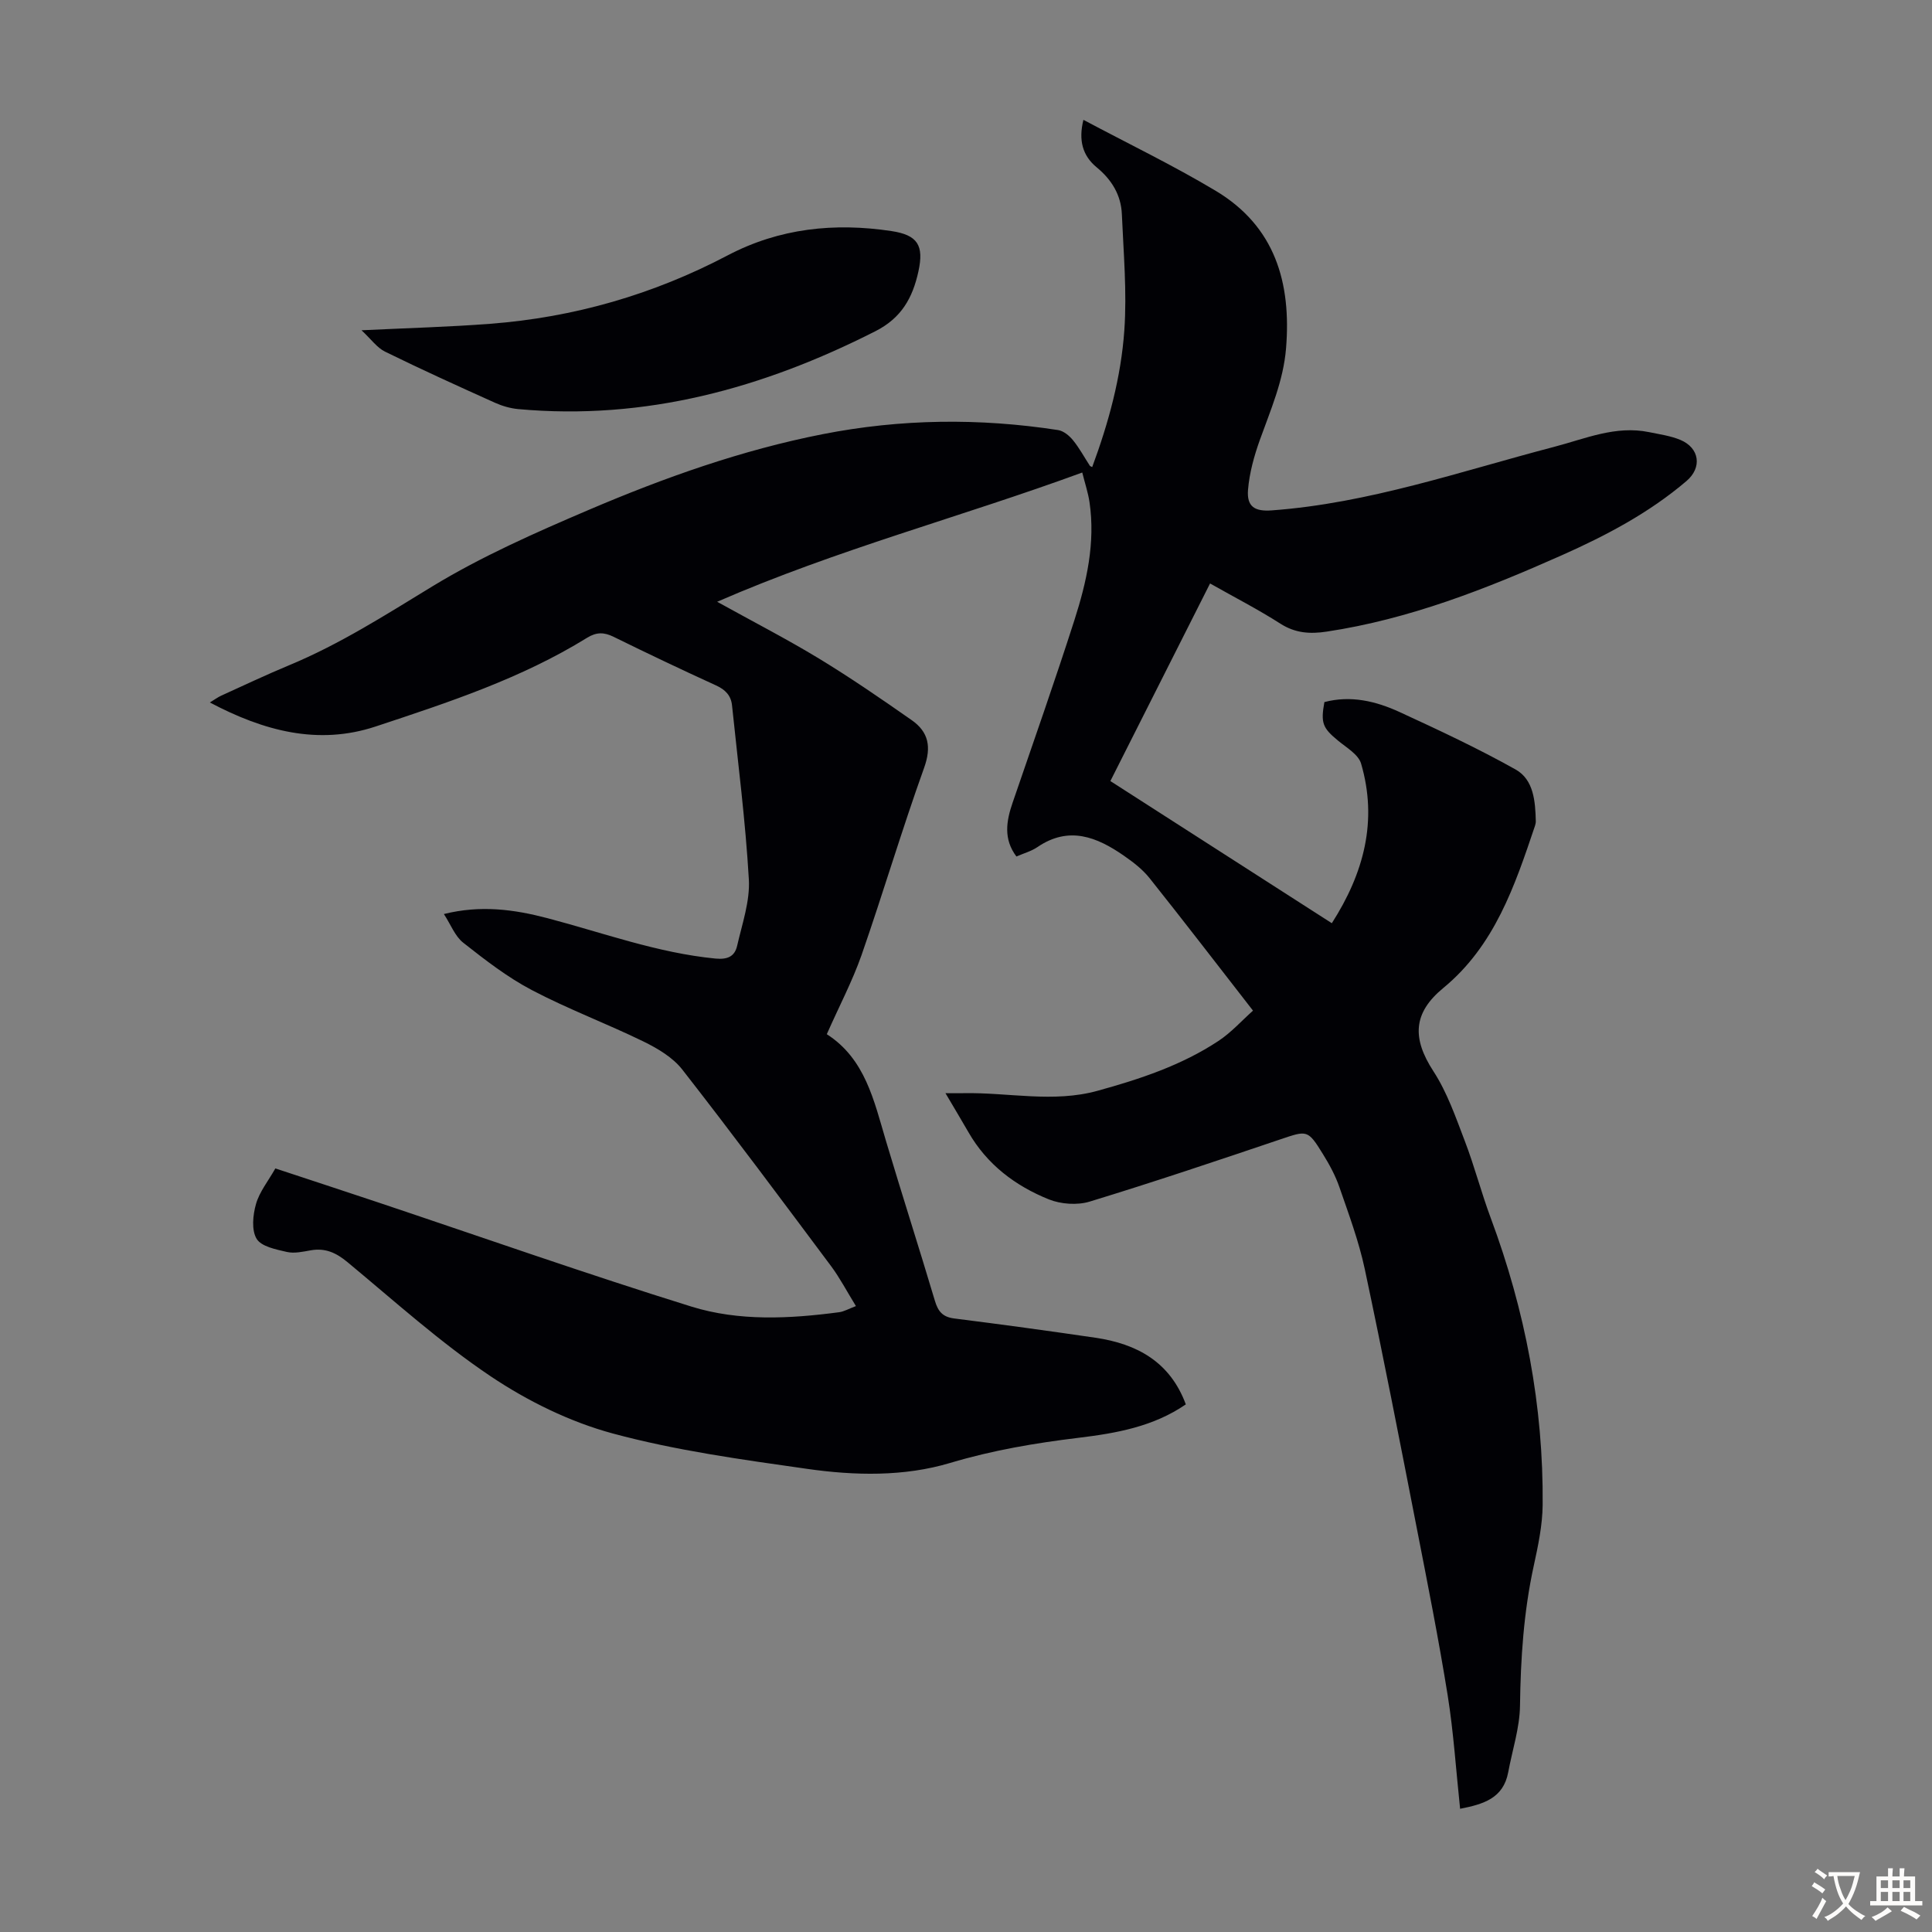 <svg enable-background="new 0 0 400 400" viewBox="0 0 400 400" xmlns="http://www.w3.org/2000/svg"><rect x="0" y="0" width="400" height="400" fill="#808080" stroke="none"/><path d="m171.18 214.12c7.96 5.1 9.77 13.77 12.26 22.13 3.29 11.03 6.82 21.99 10.11 33.03.65 2.2 1.58 3.38 3.98 3.69 9.76 1.23 19.5 2.56 29.24 3.99 8.6 1.26 15.48 4.98 18.74 13.8-6.72 4.62-14.42 5.98-22.2 6.92-8.99 1.09-17.81 2.58-26.57 5.2-9.58 2.87-19.78 2.64-29.65 1.23-13.49-1.92-27.1-3.78-40.21-7.32-8.88-2.4-17.62-6.7-25.29-11.84-10.46-7.02-19.91-15.57-29.65-23.64-2.33-1.93-4.57-2.97-7.57-2.45-1.65.29-3.43.7-4.99.34-2.25-.52-5.28-1.11-6.25-2.72-1.09-1.81-.78-4.92-.13-7.2.71-2.51 2.5-4.71 4.01-7.37 7.07 2.34 14.15 4.65 21.2 7.01 21.63 7.24 43.15 14.82 64.92 21.59 9.88 3.07 20.34 2.53 30.61 1.17 1.03-.14 2-.72 3.47-1.27-1.87-3.03-3.31-5.81-5.15-8.28-10.18-13.63-20.33-27.28-30.8-40.69-1.96-2.51-5.08-4.36-8.02-5.8-7.62-3.72-15.62-6.71-23.12-10.65-5.07-2.66-9.69-6.25-14.21-9.81-1.71-1.34-2.58-3.76-4.01-5.94 7.64-1.9 14.55-.95 21.41.85 11.55 3.03 22.8 7.2 34.82 8.37 2.61.25 4-.51 4.49-2.66 1.04-4.55 2.68-9.22 2.42-13.74-.69-12.03-2.24-24.01-3.48-36-.21-2.06-1.38-3.27-3.31-4.15-7.12-3.25-14.18-6.61-21.2-10.06-1.99-.98-3.55-1.01-5.51.2-13.62 8.43-28.74 13.39-43.79 18.37-11.89 3.93-23.15.92-34.3-4.98.98-.59 1.64-1.09 2.37-1.42 4.68-2.13 9.33-4.33 14.07-6.3 10.47-4.35 19.93-10.41 29.58-16.29 10.25-6.24 21.38-11.15 32.46-15.88 15.63-6.67 31.65-12.37 48.4-15.66 16.18-3.18 32.45-3.36 48.73-.85 1.13.17 2.33 1.16 3.09 2.1 1.33 1.63 2.34 3.52 3.5 5.3.05.08.18.11.48.26 3.4-9.19 5.97-18.61 6.65-28.31.56-7.96-.17-16.02-.51-24.04-.17-3.99-2.11-7.15-5.22-9.71-2.92-2.41-3.79-5.59-2.74-9.83 9.33 4.97 18.59 9.43 27.38 14.69 12.29 7.36 15.69 19 14.57 32.65-.56 6.74-3.2 12.73-5.42 18.93-1.19 3.32-2.16 6.83-2.45 10.32-.29 3.52 1.41 4.53 4.91 4.27 20.14-1.47 39.12-8.1 58.45-13.15 6.45-1.68 12.75-4.48 19.68-3.05 2.18.45 4.45.76 6.48 1.61 3.98 1.67 4.53 5.73 1.26 8.51-7.74 6.6-16.64 11.29-25.86 15.39-15.65 6.96-31.54 13.22-48.64 15.79-3.44.52-6.48.33-9.57-1.64-4.6-2.95-9.49-5.45-14.57-8.33-6.89 13.67-13.71 27.19-20.64 40.91 15.34 9.84 30.46 19.55 45.85 29.43 6.65-10.38 9.52-21.21 6.06-33.04-.56-1.91-3.05-3.33-4.81-4.79-3.14-2.6-3.58-3.61-2.79-7.95 5.44-1.44 10.65-.2 15.55 2.05 8.12 3.74 16.24 7.53 24.03 11.9 3.77 2.11 4.09 6.61 4.19 10.69.01.33-.07.68-.17.99-4.18 12.41-8.34 24.81-19 33.58-6.29 5.18-6.44 10.42-2.04 17.2 2.87 4.4 4.64 9.57 6.54 14.54 1.99 5.2 3.39 10.63 5.34 15.86 7.14 19.17 10.93 38.95 10.75 59.41-.04 4.21-.94 8.45-1.84 12.59-2.09 9.56-2.72 19.2-2.85 28.97-.06 4.6-1.59 9.19-2.44 13.78-1.01 5.43-5.17 6.63-9.96 7.57-.85-8-1.35-15.82-2.58-23.53-1.86-11.58-4.15-23.1-6.4-34.62-3.49-17.88-6.97-35.78-10.76-53.6-1.23-5.76-3.32-11.36-5.25-16.95-.83-2.4-2.08-4.71-3.43-6.88-3.12-5.05-3.25-4.89-8.79-3.02-13.12 4.43-26.25 8.85-39.49 12.89-2.56.78-5.94.54-8.44-.46-6.95-2.8-12.82-7.22-16.66-13.92-1.45-2.52-2.95-5.01-4.75-8.07 1.53 0 2.66.02 3.79 0 9.24-.18 18.52 2.05 27.72-.5 8.76-2.42 17.36-5.26 25-10.31 2.64-1.74 4.82-4.19 7.16-6.28-7.39-9.5-14.33-18.54-21.43-27.45-1.44-1.8-3.37-3.29-5.29-4.62-5.6-3.89-11.4-6.23-17.91-1.79-1.27.86-2.84 1.29-4.35 1.95-2.73-3.62-2.1-7.34-.78-11.17 4.31-12.58 8.73-25.12 12.79-37.78 2.53-7.9 4.36-16.01 3.12-24.42-.29-1.95-.93-3.84-1.5-6.13-25.14 9.22-50.69 15.91-75.59 26.76 7.47 4.14 14.41 7.71 21.07 11.75 6.56 3.99 12.91 8.35 19.21 12.76 3.47 2.43 4.13 5.51 2.57 9.86-4.61 12.83-8.48 25.92-12.96 38.79-1.9 5.4-4.58 10.47-7.19 16.37z" fill="#010105"/><path d="m74.85 68.38c9.7-.47 18.16-.69 26.6-1.34 17.37-1.32 33.78-6.06 49.23-14.18 10.68-5.61 22.09-6.8 33.89-5.02 5.41.82 6.76 2.94 5.58 8.35-1.19 5.43-3.47 9.63-8.92 12.39-23.29 11.82-47.59 18.51-73.92 16.12-1.63-.15-3.3-.63-4.8-1.3-7.64-3.44-15.27-6.9-22.78-10.59-1.67-.81-2.87-2.56-4.88-4.43z" fill="#010105"/><g fill="#fcfbfa"><path d="m377.9 391.2c-.2.3-.4.5-.6.8-.7-.6-1.4-1-2.2-1.5.2-.3.4-.5.5-.8.6.4 1.4.8 2.3 1.5zm-1.8 6.1c-.2-.2-.5-.4-.9-.6.4-.6.8-1.2 1.2-1.9s.7-1.3.9-1.9c.3.3.5.5.8.7-.7 1.3-1.4 2.6-2 3.7zm2.2-9c-.3.3-.5.5-.6.8-.6-.6-1.3-1.1-2-1.5.3-.3.5-.5.6-.7.6.5 1.3.9 2 1.4zm.3.2v-.9h2 4.5c-.3 1.3-.6 2.5-1 3.6s-.9 2.1-1.4 3c.4.5 1 1 1.6 1.4s1.2.8 1.9 1.1c-.3.2-.5.4-.8.8-.4-.3-1-.7-1.6-1.2s-1.2-1.1-1.6-1.6c-.5.6-1.1 1.1-1.7 1.6s-1.4.9-2.1 1.4c-.1-.3-.3-.5-.7-.8.6-.2 1.2-.5 1.9-1s1.4-1.1 2-1.8c-.5-.8-.9-1.6-1.2-2.5s-.6-2-.8-3.2c-.4.1-.7.1-1 .1zm2.5 2.7c.3 1 .7 1.7 1 2.2.3-.5.6-1.1 1-2s.6-1.9.9-3h-3.2-.4c.1.9.3 1.8.7 2.8z"/><path d="m396.5 388.5v1.5 3.6h1.5v.9c-.4 0-1 0-1.7 0h-7.9c-.5 0-.9 0-1.2 0v-.9h1.3v-3.5c0-.7 0-1.2 0-1.6h2.4c0-.8 0-1.4 0-1.7h1c0 .3-.1.8-.1 1.7h1.5c0-.8 0-1.4 0-1.7h1c0 .3-.1.9-.1 1.7zm-8.2 9.2c-.2-.3-.5-.5-.8-.8.8-.3 1.4-.6 1.9-.9s1-.7 1.4-1.1c.3.3.6.5.9.8-1.6 1-2.8 1.6-3.4 2zm2.6-6.8v-1.6h-1.5v1.6zm0 2.7v-1.9h-1.5v1.9zm2.4-2.7v-1.6h-1.5v1.6zm0 2.7v-1.9h-1.5v1.9zm.2 2 .7-.8c.4.2.9.5 1.6.8s1.3.7 1.8 1c-.3.3-.5.5-.8.8-.4-.3-1.5-1-3.3-1.8zm2-4.7v-1.6h-1.4v1.6zm0 2.7v-1.9h-1.4v1.9z"/></g></svg>